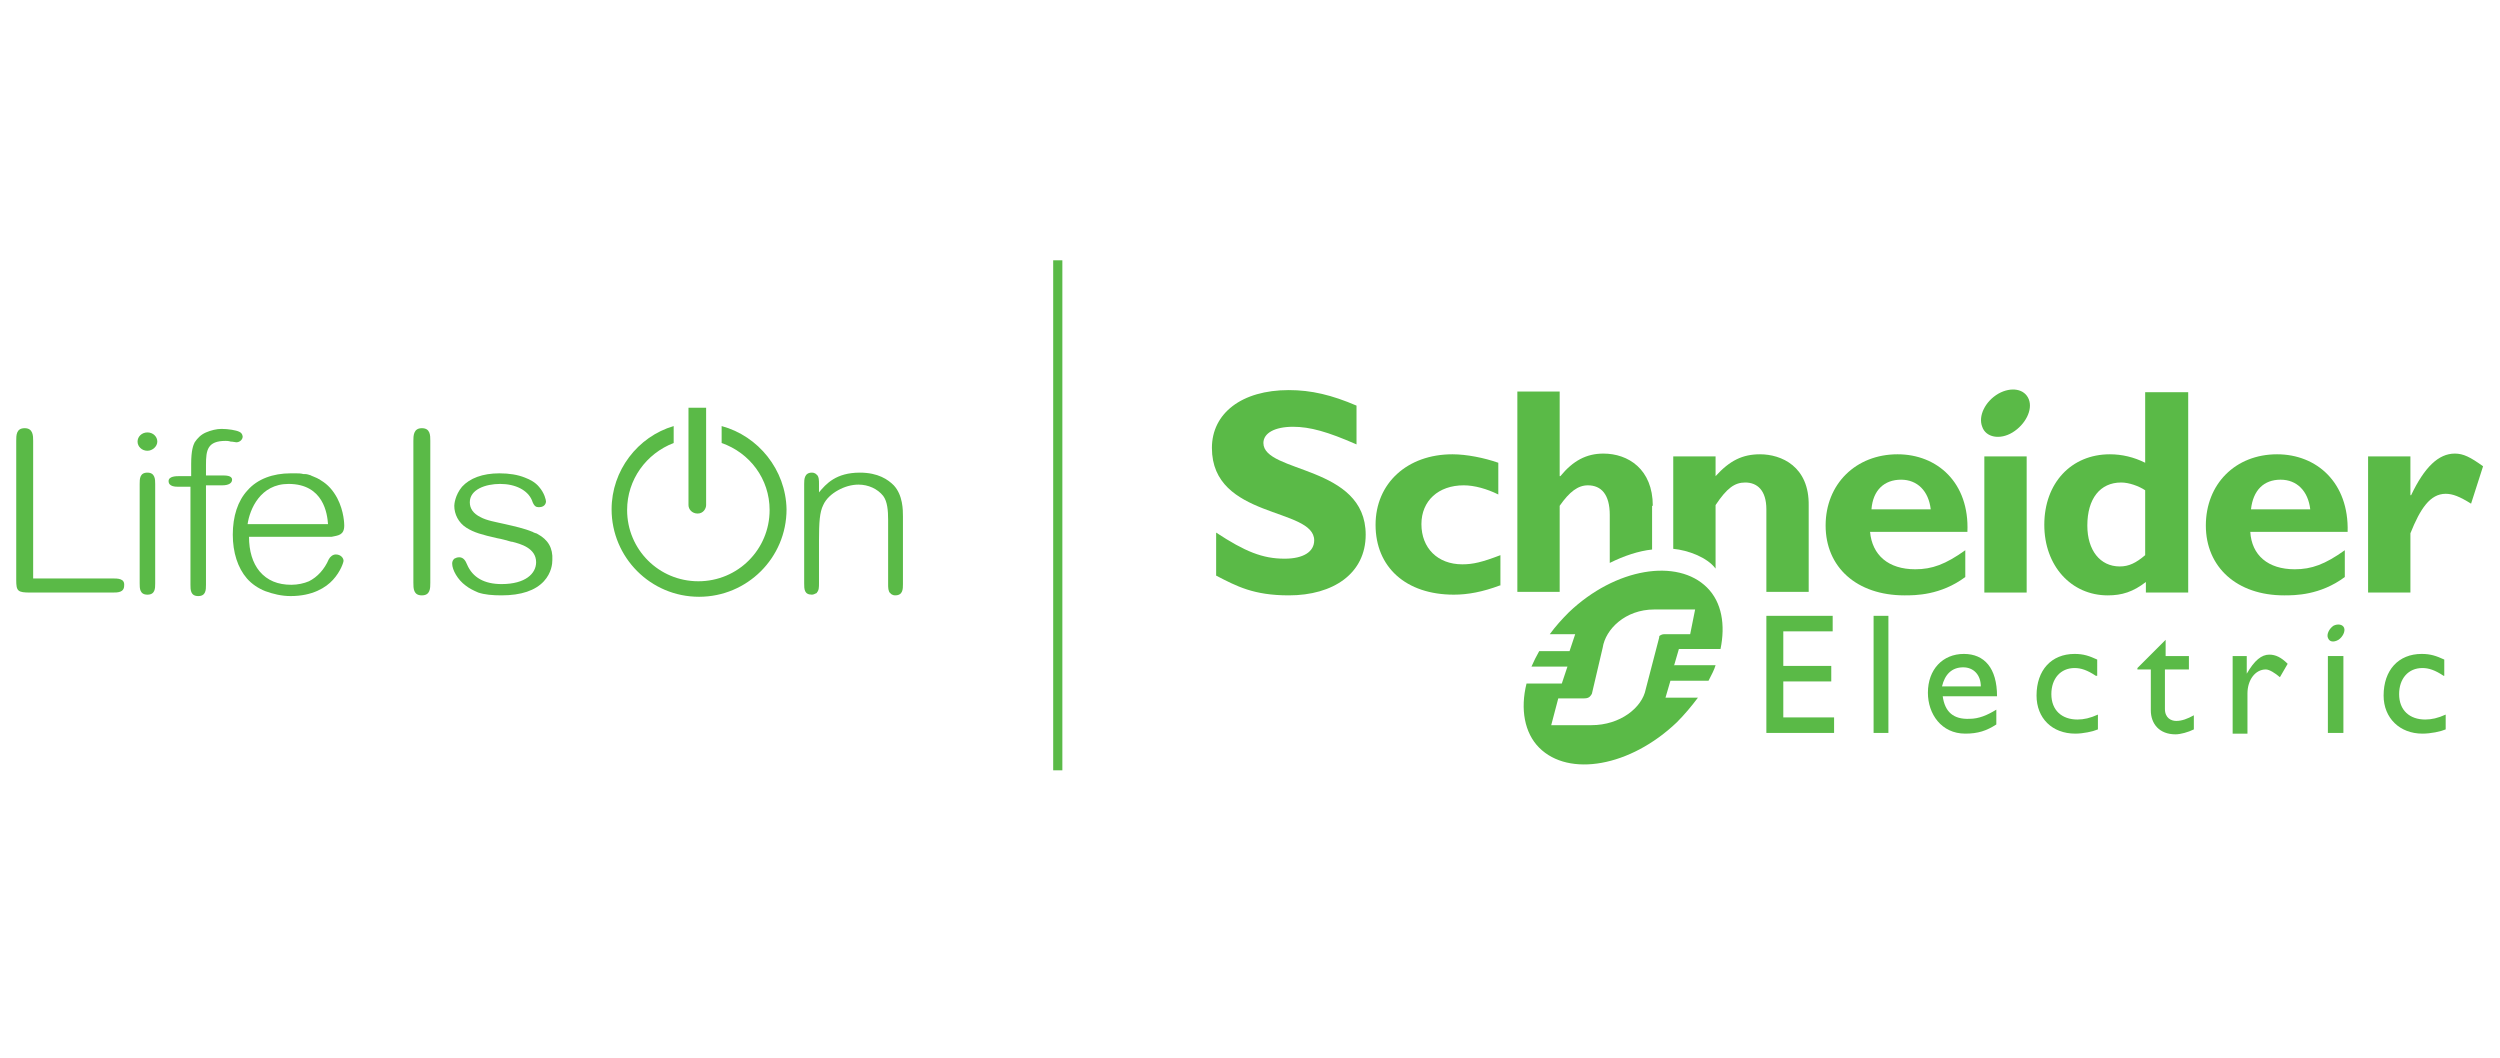 <svg xmlns="http://www.w3.org/2000/svg" xmlns:xlink="http://www.w3.org/1999/xlink" id="Layer_1" x="0px" y="0px" viewBox="0 0 354.4 150" style="enable-background:new 0 0 354.4 150;" xml:space="preserve"><style type="text/css">	.st0{fill-rule:evenodd;clip-rule:evenodd;fill:#5ABA47;}</style><g id="LOGOS">	<g id="Group">		<path id="Fill-1" class="st0" d="M15.9,82H4.7V62.5c0-0.7,0-1.8-1.2-1.8c-1.2,0-1.2,1-1.2,1.8v19.7c0,1.6,0.2,1.8,2,1.8h11.6   c0.8,0,1.7,0,1.7-1C17.7,82,16.7,82,15.9,82"></path>		<path id="Fill-2" class="st0" d="M20.9,67c-1.1,0-1.1,0.9-1.1,1.6v14.1c0,0.7,0,1.6,1.1,1.6c1.1,0,1.1-0.9,1.1-1.6V68.6   C22,68,22,67,20.9,67"></path>		<path id="Fill-3" class="st0" d="M20.9,61.3c-0.8,0-1.4,0.6-1.4,1.3c0,0.7,0.6,1.3,1.4,1.3c0.7,0,1.4-0.6,1.4-1.3   C22.3,61.9,21.7,61.3,20.9,61.3"></path>		<path id="Fill-4" class="st0" d="M29.5,63.6C29.5,63.6,29.5,63.7,29.5,63.6C29.5,63.7,29.5,63.6,29.5,63.6z M31.5,67.4h-2.3v-1.5   c0-2.1,0.2-3.4,2.8-3.4c0.1,0,0.4,0,0.7,0.1c0.3,0,0.7,0.1,0.8,0.1c0.5,0,0.9-0.4,0.9-0.8c0,0,0-0.5-0.5-0.7   c-0.4-0.2-1.5-0.4-2.5-0.4c-0.7,0-1.5,0.2-2.2,0.5c-0.7,0.3-1.2,0.8-1.6,1.4c-0.2,0.4-0.5,1.1-0.5,3.1v1.7h-1.8   c-0.3,0-1.4,0-1.4,0.7c0,0.8,1,0.8,1.4,0.8H27v13.9c0,0.7,0,1.6,1.1,1.6c1.1,0,1.1-0.9,1.1-1.6V68.8h2.3c0.9,0,1.4-0.3,1.4-0.8   C32.9,67.4,32,67.4,31.5,67.4L31.5,67.4z"></path>		<path id="Fill-5" class="st0" d="M35.1,74.3c0.3-2.1,1.8-5.7,5.8-5.7c5,0,5.5,4.3,5.6,5.7H35.1z M48.8,74.5c0-0.1,0-2-1-3.9   c-0.6-1.1-1.3-1.9-2.3-2.5c-0.1-0.1-0.2-0.1-0.3-0.2c-0.1,0-0.2-0.1-0.2-0.1c-0.2-0.1-0.5-0.2-0.7-0.3c-0.1,0-0.2-0.1-0.2-0.1   c-0.3-0.1-0.6-0.2-0.9-0.2c-0.1,0-0.1,0-0.2,0c-0.4-0.1-0.7-0.1-1.1-0.1c0,0-0.1,0-0.1,0c-0.2,0-0.4,0-0.6,0   c-2.5,0-4.7,0.8-6.1,2.4c-1.4,1.5-2.1,3.7-2.1,6.3c0,2.5,0.7,4.7,2,6.2c0.7,0.8,1.6,1.4,2.6,1.8c1.1,0.4,2.3,0.7,3.6,0.7   c3.1,0,5-1.2,6-2.3c1.1-1.2,1.5-2.5,1.5-2.7c0-0.4-0.4-0.9-1.1-0.9c-0.4,0-0.8,0.3-1,0.7c-0.6,1.4-1.6,2.5-2.8,3.1   c-0.7,0.3-1.6,0.5-2.5,0.5c-1.9,0-3.4-0.6-4.5-1.9c-1-1.2-1.5-2.9-1.5-4.9h11.7C47.9,75.9,48.8,75.9,48.8,74.5L48.8,74.5z"></path>		<path id="Fill-6" class="st0" d="M59.8,60.7c-1.2,0-1.2,1.1-1.2,1.8v20.1c0,0.8,0,1.8,1.2,1.8c1.2,0,1.2-1,1.2-1.8V62.5   C61,61.7,61,60.7,59.8,60.7"></path>		<path id="Fill-7" class="st0" d="M98.9,72.8c0.8,0,1.2-0.7,1.2-1.2V57.8h-2.5v13.8C97.6,72.2,98.1,72.8,98.9,72.8"></path>		<path id="Fill-8" class="st0" d="M76.2,75.7c-0.1-0.1-0.3-0.1-0.5-0.2c-0.1,0-0.1-0.1-0.2-0.1c-1.2-0.5-2.6-0.8-3.9-1.1   c-1.3-0.3-2.6-0.5-3.5-1c-1-0.5-1.5-1.2-1.5-2.1c0-1.8,2.2-2.6,4.3-2.6c2.2,0,3.9,0.9,4.5,2.3c0.3,0.9,0.6,1,1,1c1,0,1-0.8,1-0.8   c0-0.2-0.2-1.2-1-2.1c-0.5-0.6-1.2-1-2-1.3c-1-0.4-2.2-0.6-3.6-0.6c-2.4,0-4.2,0.7-5.3,1.9c-1,1.2-1.1,2.5-1.1,2.7   c0,1.2,0.6,2.4,1.7,3.1c1.1,0.7,2.2,1,4.4,1.5c0.6,0.1,1.3,0.3,2,0.5l0.1,0c1.2,0.3,3.4,0.9,3.4,2.9c0,1.6-1.5,3.1-4.9,3.1   c-2.4,0-4.1-0.9-4.9-2.8l0,0c-0.2-0.5-0.5-1-1.1-1c-0.3,0-0.5,0.1-0.7,0.2c-0.2,0.2-0.3,0.4-0.3,0.7c0,0.9,0.8,2.3,1.9,3.1   c0.5,0.4,1.1,0.7,1.8,1c0.9,0.3,2,0.4,3.3,0.4c2.8,0,4.8-0.7,6-2c1.1-1.2,1.2-2.5,1.2-3C78.4,77.7,77.7,76.5,76.2,75.7"></path>		<path id="Fill-9" class="st0" d="M126.7,68.8c-0.8-0.8-2.2-1.8-4.8-1.8c-3.4,0-4.8,1.6-5.8,2.8v-1.2c0-0.5,0-1-0.3-1.3   c0,0-0.1,0-0.1-0.1c0,0,0,0,0,0c-0.2-0.1-0.3-0.2-0.6-0.2c-1.1,0-1.1,1-1.1,1.6v14.1c0,0.8,0,1.6,1.1,1.6c0.2,0,0.4-0.1,0.6-0.2   c0,0,0,0,0,0c0,0,0.1,0,0.1-0.1c0.3-0.3,0.3-0.8,0.3-1.3v-6c0-2.7,0.1-4.1,0.6-5.1c0.4-0.9,1.2-1.6,2.1-2.1   c0.9-0.5,1.9-0.8,2.9-0.8c1.4,0,2.7,0.6,3.5,1.6c0.6,0.8,0.7,2.1,0.7,3.4v9.1c0,0.5,0,1,0.3,1.3c0,0,0.1,0,0.1,0.1c0,0,0,0,0,0   c0.2,0.1,0.3,0.2,0.6,0.2c1.1,0,1.1-0.9,1.1-1.6v-9.6C128,72.3,128,70.2,126.7,68.8"></path>		<path id="Fill-10" class="st0" d="M102.3,60.4v2.4c4,1.4,6.8,5.1,6.8,9.5c0,5.6-4.5,10.1-10.1,10.1c-5.6,0-10.1-4.5-10.1-10.1   c0-4.3,2.7-8,6.6-9.5v-2.4c-5.1,1.5-8.8,6.3-8.8,11.8c0,6.8,5.5,12.4,12.4,12.4c6.8,0,12.4-5.5,12.4-12.4   C111.4,66.6,107.5,61.8,102.3,60.4"></path>		<path id="Fill-11" class="st0" d="M192.3,63c-4.1-1.8-6.6-2.5-9-2.5c-2.6,0-4.2,0.9-4.2,2.3c0,4.3,14.5,3.1,14.5,13   c0,5.5-4.6,8.6-10.9,8.6c-5,0-7.4-1.3-10.3-2.8v-6.1c4.1,2.7,6.6,3.7,9.7,3.7c2.7,0,4.2-1,4.2-2.6c0-4.7-14.5-3-14.5-13.1   c0-4.9,4.2-8.2,10.9-8.2c3.2,0,6.1,0.7,9.6,2.2V63"></path>		<path id="Fill-12" class="st0" d="M212.6,83c-2.4,0.9-4.5,1.3-6.5,1.3c-6.8,0-11.1-3.9-11.1-9.9c0-5.9,4.5-10,10.9-10   c2,0,4.5,0.5,6.5,1.2v4.5c-1.6-0.8-3.4-1.3-4.9-1.3c-3.6,0-6,2.2-6,5.5c0,3.4,2.3,5.7,5.8,5.7c1.5,0,2.8-0.3,5.4-1.3V83"></path>		<path id="Fill-13" class="st0" d="M265.3,72.2c0.2-2.7,1.8-4.2,4.2-4.2c2.3,0,3.9,1.6,4.2,4.2H265.3z M269,64.4   c-5.9,0-10.2,4.2-10.2,10.1c0,5.9,4.4,9.9,11.2,9.9c1.5,0,5.1,0,8.6-2.6V78c-2.8,2-4.7,2.7-7.1,2.7c-3.8,0-6.1-2-6.4-5.3h13.8   C279.2,68.4,274.6,64.4,269,64.4L269,64.4z"></path>		<polygon id="Fill-14" class="st0" points="281.3,84 287.3,84 287.3,64.7 281.3,64.7   "></polygon>		<path id="Fill-15" class="st0" d="M304.1,78.7c-1.3,1.1-2.3,1.6-3.6,1.6c-2.8,0-4.6-2.3-4.6-5.8c0-3.8,1.8-6.1,4.8-6.1   c1.1,0,2.5,0.5,3.4,1.1V78.7z M304.1,55.6v10c-1.6-0.8-3.3-1.2-5-1.2c-5.5,0-9.3,4.1-9.3,10c0,5.8,3.8,10,9,10   c2,0,3.6-0.5,5.4-1.9V84h6V55.6H304.1L304.1,55.6z"></path>		<path id="Fill-16" class="st0" d="M319.1,72.2c0.3-2.7,1.8-4.2,4.2-4.2c2.3,0,3.9,1.6,4.2,4.2H319.1z M322.8,64.4   c-5.9,0-10.1,4.2-10.1,10.1c0,5.9,4.4,9.9,11.1,9.9c1.5,0,5.1,0,8.6-2.6V78c-2.8,2-4.7,2.7-7.1,2.7c-3.8,0-6.1-2-6.3-5.3h13.8   C333,68.4,328.4,64.4,322.8,64.4L322.8,64.4z"></path>		<path id="Fill-17" class="st0" d="M341.8,70.2L341.8,70.2c1.9-4,3.9-5.9,6.2-5.9c1.2,0,2.2,0.5,4,1.8l-1.7,5.3   c-1.6-1-2.6-1.4-3.6-1.4c-2.2,0-3.6,2.1-5,5.6V84h-6V64.7h6V70.2"></path>		<path id="Fill-18" class="st0" d="M287.6,56.6c0.6,1.5-0.5,3.6-2.3,4.7c-1.8,1.1-3.8,0.7-4.3-0.8c-0.6-1.5,0.4-3.6,2.3-4.7   C285.1,54.8,287,55.1,287.6,56.6"></path>		<path id="Fill-19" class="st0" d="M234.3,71.7c0-5.2-3.5-7.4-7-7.4c-2.4,0-4.3,1-6.1,3.2h-0.1v-12h-6v28.4h6V71.7   c1.4-2,2.6-2.9,4-2.9c1.9,0,3.1,1.3,3.1,4.2v6.8c2-1,4.1-1.7,6-1.9V71.7"></path>		<path id="Fill-20" class="st0" d="M249.5,64.4c-2.5,0-4.3,0.9-6.3,3.1v-2.8h-6v13.1c2.1,0.2,4.8,1.2,6,2.8v-9   c1.6-2.4,2.7-3.2,4.2-3.2c1.7,0,3,1.1,3,3.8v11.7h6V71.7C256.5,66.1,252.5,64.4,249.5,64.4"></path>		<polyline id="Fill-21" class="st0" points="259.8,89.5 252.8,89.5 252.8,94.4 259.6,94.4 259.6,96.6 252.8,96.6 252.8,101.7    260,101.7 260,103.9 250.4,103.9 250.4,87.3 259.8,87.3 259.8,89.5   "></polyline>		<polygon id="Fill-22" class="st0" points="265.6,103.9 267.7,103.9 267.7,87.3 265.6,87.3   "></polygon>		<path id="Fill-23" class="st0" d="M278.3,94.6c1.5,0,2.5,1.1,2.5,2.7h-5.5C275.7,95.6,276.7,94.6,278.3,94.6 M275.4,98.7h7.7   c0-4-1.8-6-4.7-6c-3,0-5.1,2.2-5.1,5.5c0,3,1.9,5.8,5.3,5.8c1.8,0,3-0.4,4.4-1.3v-2.1c-1.3,0.8-2.5,1.3-3.8,1.3   C276.9,102,275.7,100.9,275.4,98.7"></path>		<path id="Fill-24" class="st0" d="M297.1,95.8c-1.2-0.8-2.1-1.1-3-1.1c-2,0-3.3,1.5-3.3,3.7c0,2.3,1.5,3.6,3.7,3.6   c0.9,0,1.8-0.2,2.9-0.7v2.1c-0.7,0.3-2.1,0.6-3.2,0.6c-3.3,0-5.5-2.2-5.5-5.4c0-3.6,2.1-5.9,5.4-5.9c1.3,0,2.1,0.3,3.2,0.8V95.8"></path>		<path id="Fill-25" class="st0" d="M306.9,93h3.4v1.9h-3.4v5.6c0,1.3,0.9,1.7,1.6,1.7c0.8,0,1.6-0.3,2.5-0.8v2   c-0.8,0.4-1.9,0.7-2.6,0.7c-2.3,0-3.5-1.5-3.5-3.4v-5.8h-1.9v-0.2l4-4V93"></path>		<path id="Fill-26" class="st0" d="M318.5,93v2.5h0c1.1-1.9,2.1-2.7,3.2-2.7c0.9,0,1.7,0.4,2.6,1.3l-1.1,1.9   c-0.7-0.6-1.5-1.1-2-1.1c-1.5,0-2.6,1.5-2.6,3.4v5.7h-2.1V93H318.5"></path>		<path id="Fill-27" class="st0" d="M346.4,95.8c-1.2-0.8-2.1-1.1-3-1.1c-2,0-3.3,1.5-3.3,3.7c0,2.3,1.5,3.6,3.7,3.6   c0.9,0,1.8-0.2,2.9-0.7v2.1c-0.7,0.3-2.1,0.6-3.3,0.6c-3.2,0-5.5-2.2-5.5-5.4c0-3.6,2.1-5.9,5.4-5.9c1.3,0,2.1,0.3,3.2,0.8V95.8"></path>		<polygon id="Fill-28" class="st0" points="330,103.9 332.2,103.9 332.2,93 330,93   "></polygon>		<path id="Fill-29" class="st0" d="M332.3,89c0.2,0.5-0.2,1.3-0.8,1.7c-0.7,0.4-1.3,0.3-1.5-0.3c-0.2-0.5,0.2-1.3,0.8-1.7   C331.4,88.4,332.1,88.5,332.3,89"></path>		<path id="Fill-30" class="st0" d="M236,89.9c-0.4,0-0.5,0.1-0.7,0.2c-0.1,0.1-0.1,0.1-0.1,0.3l-1.9,7.3c-0.5,2.6-3.6,5.1-7.7,5.1   h-5.7l1-3.8h3.7c0.4,0,0.7-0.1,0.9-0.4c0.1-0.1,0.2-0.3,0.2-0.4l1.5-6.4c0.4-2.6,3.2-5.4,7.3-5.4h5.8l-0.7,3.5H236z M237.3,94.4   L238,92h5.9c0.7-3.4,0.2-6.6-1.9-8.7c-4.2-4.2-13-2.8-19.6,3.5c-1,1-1.9,2-2.7,3.1h3.6l-0.8,2.4h-4.3c-0.4,0.7-0.8,1.5-1.1,2.2   h5.1l-0.8,2.4h-5c-0.9,3.6-0.3,7,1.8,9.1c4.2,4.2,12.9,2.7,19.5-3.6c1.1-1.1,2.1-2.3,3-3.5h-4.6l0.7-2.4h5.4   c0.4-0.8,0.8-1.5,1-2.2H237.3L237.3,94.4z"></path>		<polygon id="Fill-31" class="st0" points="149.3,109.2 150.6,109.2 150.6,36.9 149.3,36.9   "></polygon>	</g></g></svg>